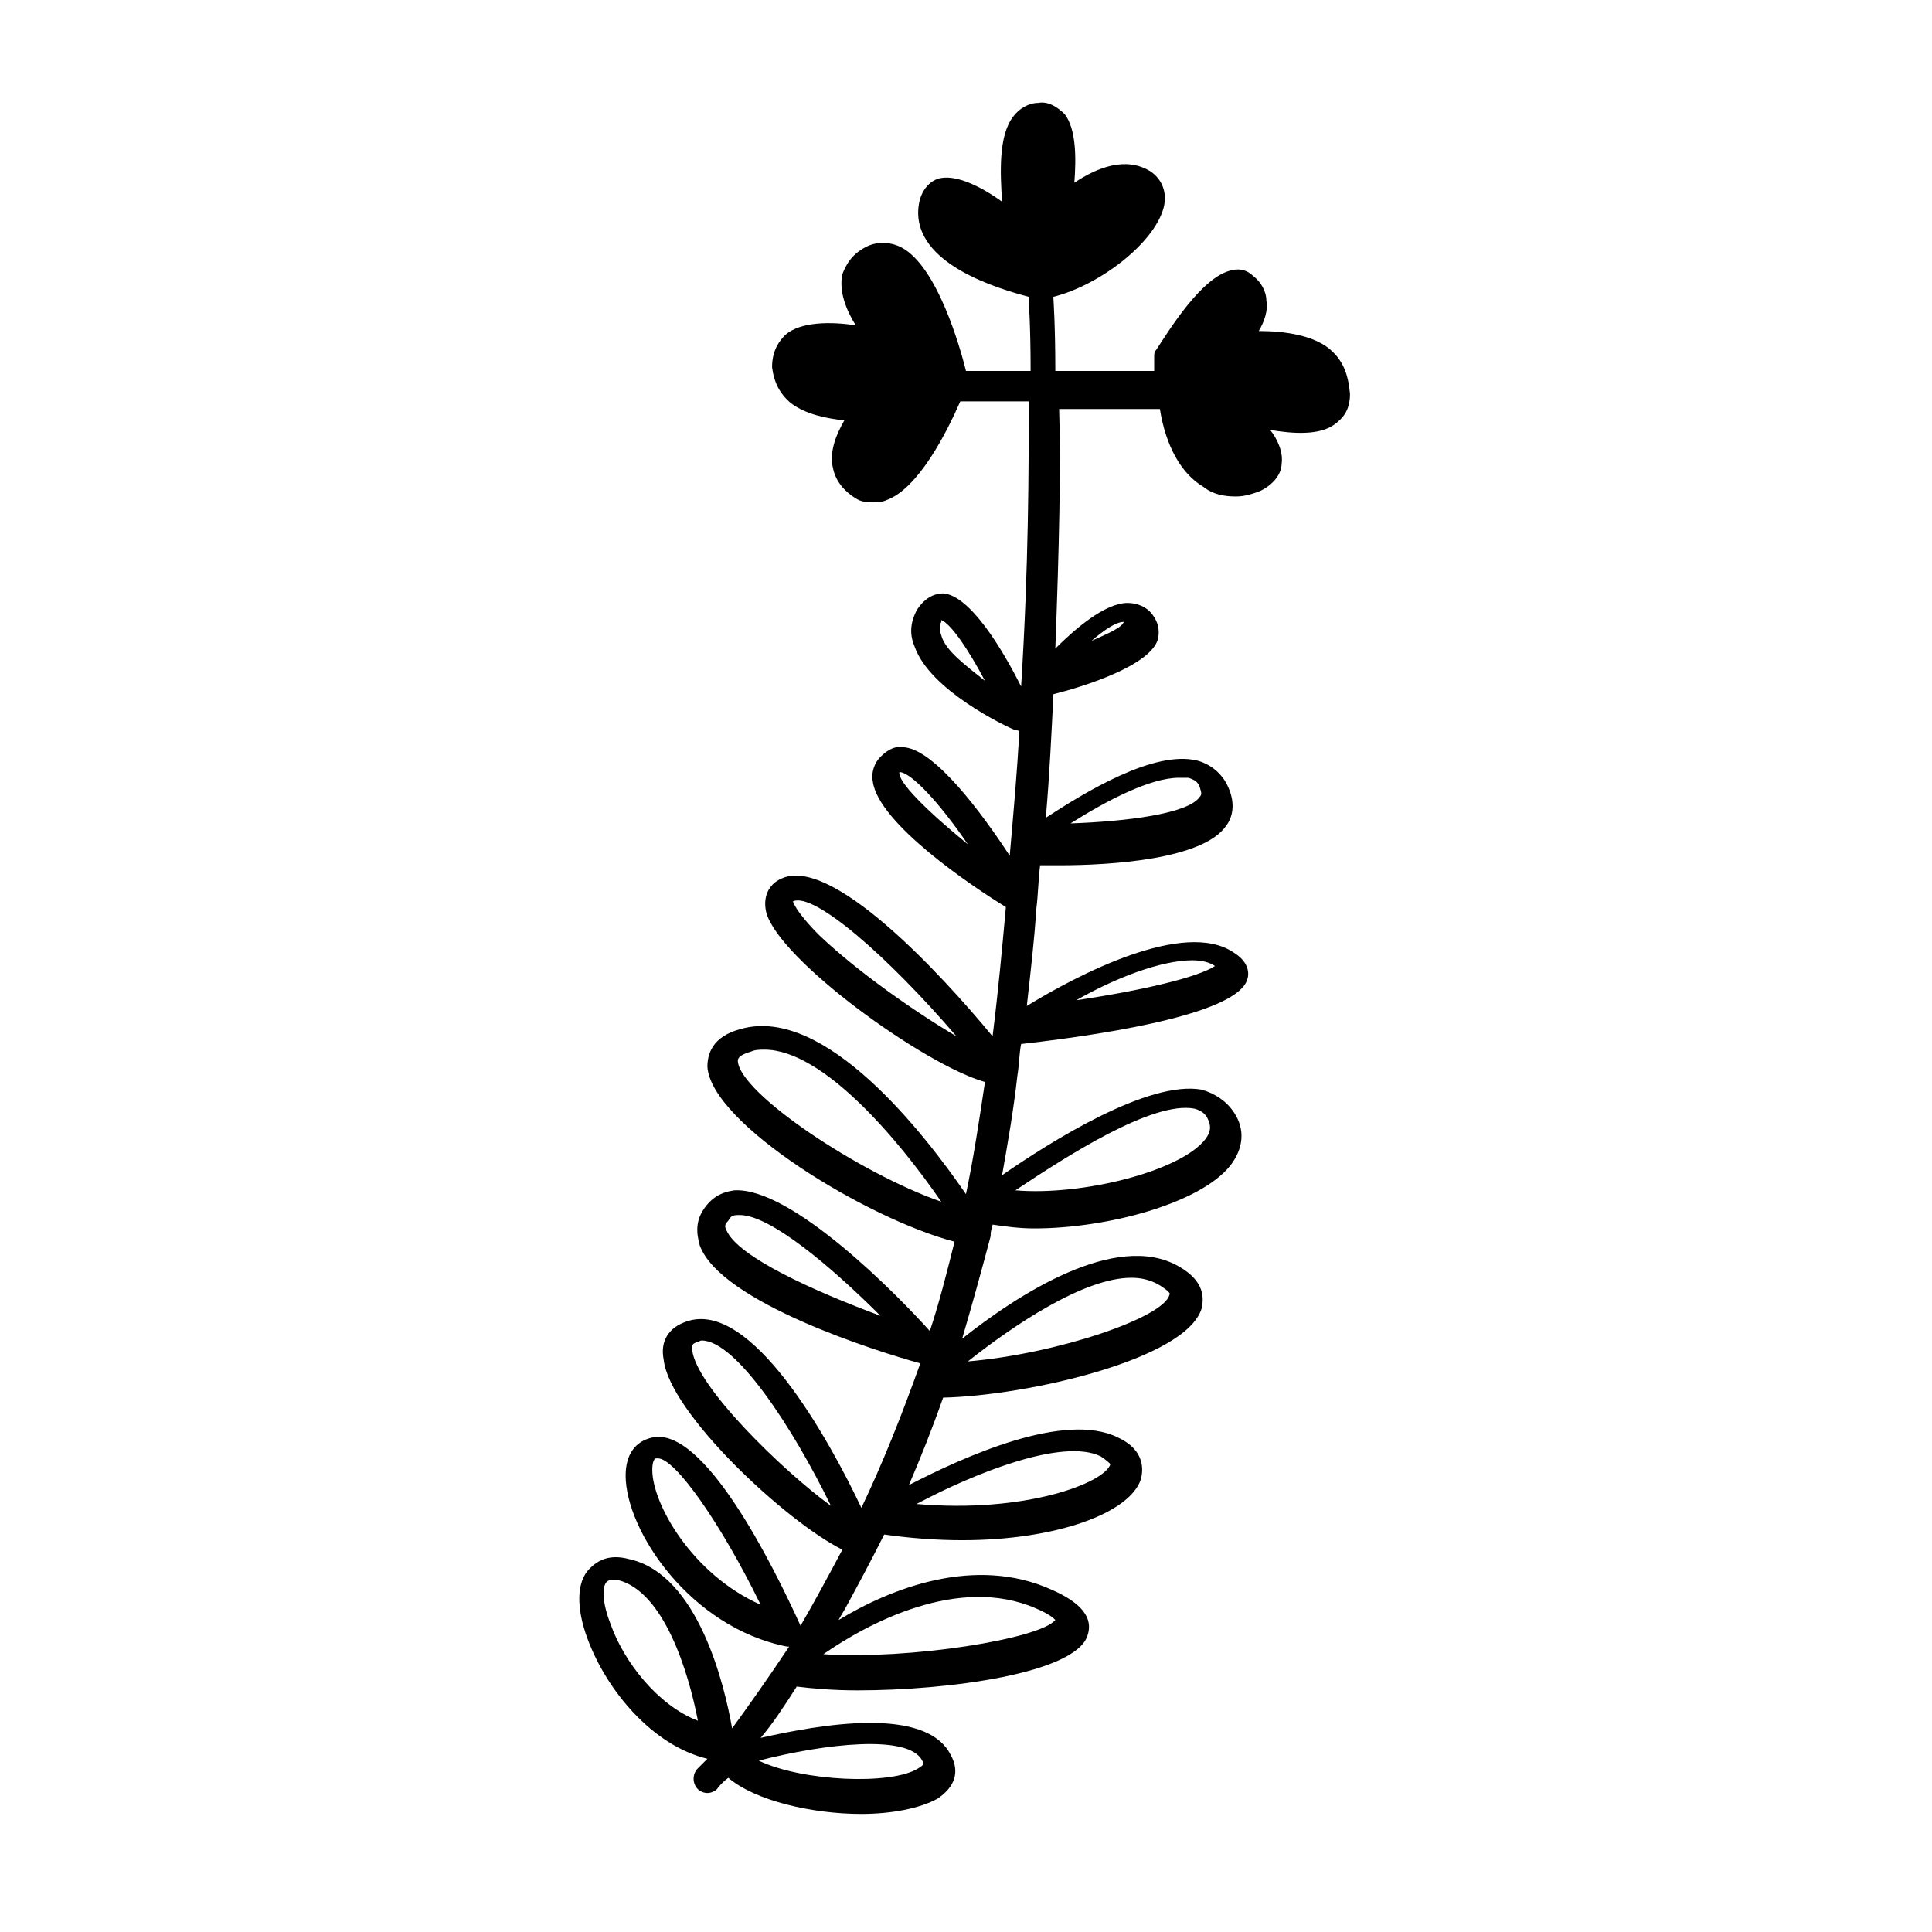 <?xml version="1.0" encoding="UTF-8"?>
<!-- Uploaded to: ICON Repo, www.iconrepo.com, Generator: ICON Repo Mixer Tools -->
<svg fill="#000000" width="800px" height="800px" version="1.1" viewBox="144 144 512 512" xmlns="http://www.w3.org/2000/svg">
 <path d="m497.23 237.27c-4.535-4.535-13.098-5.543-19.648-5.543 1.512-2.519 2.519-5.543 2.016-8.062 0-2.519-1.512-5.039-3.527-6.551-1.512-1.512-3.527-2.016-5.543-1.512-8.062 1.512-17.129 16.625-20.152 21.16-0.504 0.504-0.504 1.008-0.504 2.016v3.527h-26.199c0-12.09-0.504-19.145-0.504-19.145v-0.504c12.09-3.023 26.703-14.105 29.223-23.68 1.008-4.031-0.504-7.559-3.527-9.574-6.551-4.031-14.105-1.008-20.152 3.023 0.504-6.551 0.504-14.105-2.519-18.137-2.016-2.016-4.535-3.527-7.055-3.023-2.519 0-5.039 1.512-6.551 3.527-4.031 5.039-3.527 15.113-3.023 22.672-5.543-4.031-12.594-7.559-17.129-6.047-1.512 0.504-4.535 2.519-5.039 7.559-1.512 15.113 21.664 21.664 29.223 23.68v1.008s0.504 6.551 0.504 18.641h-17.125c-1.512-6.047-7.559-27.711-17.129-32.746-3.023-1.512-6.047-1.512-8.566-0.504-4.535 2.016-6.047 5.039-7.055 7.559-1.008 4.535 1.008 9.574 3.527 13.602-6.551-1.008-14.609-1.008-18.641 2.519-1.512 1.512-3.527 4.031-3.527 8.566 0.504 4.031 2.016 7.055 5.039 9.574 4.031 3.023 9.574 4.031 14.105 4.535-2.016 3.527-4.031 8.062-3.023 12.594 0.504 2.519 2.016 5.543 6.047 8.062 1.512 1.008 3.023 1.008 4.535 1.008 1.008 0 2.519 0 3.527-0.504 8.566-3.023 16.121-18.137 19.648-26.199h18.137c0 17.633 0 43.328-2.016 75.57-5.039-10.078-13.602-24.184-20.656-24.688-1.512 0-4.535 0.504-7.055 4.535-1.512 3.023-2.016 6.047-0.504 9.574 4.031 11.586 24.184 21.16 26.703 22.168 0.504 0 1.008 0 1.008 0.504-0.504 10.078-1.512 21.16-2.519 32.746-7.559-11.586-19.648-27.711-27.711-28.719-2.519-0.504-4.535 0.504-6.551 2.519-1.512 1.512-2.519 4.031-2.016 6.551 1.512 11.082 26.199 27.711 35.266 33.25-1.008 11.082-2.016 22.168-3.527 34.258-14.105-17.129-42.824-47.863-55.922-41.816-3.527 1.512-5.039 5.039-4.031 9.07 3.527 12.594 41.816 40.305 57.938 44.84-1.512 10.078-3.023 20.152-5.039 29.727-11.082-16.121-37.281-49.879-59.449-43.832-8.062 2.016-9.07 7.055-9.07 10.078 1.008 15.113 42.32 40.305 65.496 46.352-2.016 8.062-4.031 16.121-6.551 23.68-8.566-9.574-36.777-38.289-51.891-37.281-3.527 0.504-6.047 2.016-8.062 5.039-2.016 3.023-2.016 6.047-1.008 9.574 5.543 15.113 47.359 28.215 58.441 31.234-5.039 14.105-10.078 26.703-15.617 38.289-8.566-18.137-29.223-55.418-46.352-49.375-4.535 1.512-7.055 5.039-6.047 10.078 1.512 14.105 32.242 42.824 47.359 50.383-4.031 7.559-7.559 14.105-11.082 20.152-7.559-16.625-25.695-52.898-39.297-49.879-4.535 1.008-7.055 4.535-7.055 10.078 0 14.609 17.129 40.305 42.824 45.344h0.504c-6.047 9.07-11.082 16.121-15.113 21.664-2.016-11.586-9.07-40.809-27.207-44.84-5.543-1.512-8.566 0.504-10.578 2.519-3.527 3.527-3.527 10.578-0.504 18.641 5.039 13.602 17.129 28.215 31.738 31.738-1.512 1.512-2.519 2.519-2.519 2.519-1.512 1.512-1.512 4.031 0 5.543 0.504 0.504 1.512 1.008 2.519 1.008 1.008 0 2.016-0.504 2.519-1.008 0 0 1.008-1.512 3.023-3.023 7.055 6.047 22.168 9.574 35.266 9.574 8.062 0 15.617-1.512 20.152-4.031 4.535-3.023 6.047-7.055 3.527-11.586-6.551-13.098-34.762-8.062-50.383-4.535 3.023-3.527 6.047-8.062 9.574-13.602 4.031 0.504 9.574 1.008 16.121 1.008 24.184 0 57.938-4.535 60.961-14.609 1.512-4.535-1.512-8.566-9.574-12.09-20.152-9.07-42.32-0.504-56.426 8.062 0.504-1.008 1.512-2.519 2.016-3.527 3.023-5.543 6.551-12.09 10.078-19.145 7.055 1.008 14.105 1.512 20.656 1.512 24.688 0 44.336-7.055 47.359-16.121 0.504-2.016 1.512-7.559-6.047-11.082-14.105-7.055-40.809 5.039-55.418 12.594 3.023-7.055 6.047-14.609 9.07-23.176 22.168-0.504 64.488-10.078 68.52-23.68 0.504-2.519 1.008-7.055-6.047-11.082-16.625-9.574-42.824 7.559-57.434 19.145 2.519-8.566 5.039-17.633 7.559-27.207v-0.504c0-1.008 0.504-2.016 0.504-2.519 3.527 0.504 7.055 1.008 11.082 1.008 19.145 0 43.832-6.551 51.891-16.625 3.527-4.535 4.031-9.574 1.008-14.105-2.016-3.023-5.039-5.039-8.566-6.047-14.105-2.519-39.801 13.602-52.898 22.672 1.512-8.566 3.023-17.129 4.031-26.199 0.504-3.023 0.504-6.047 1.008-8.566 26.703-3.023 57.434-8.566 59.953-17.129 0.504-1.512 0.504-4.535-3.527-7.055-13.098-9.07-41.816 6.047-54.914 14.105 1.008-9.07 2.016-17.633 2.519-25.695 0.504-4.031 0.504-7.559 1.008-11.586h5.039c13.602 0 38.289-1.512 44.336-10.578 1.512-2.016 2.519-5.543 0.504-10.078-1.512-3.527-4.535-6.047-8.062-7.055-11.586-3.023-30.23 8.566-40.305 15.113 1.008-11.586 1.512-22.672 2.016-32.746 8.062-2.016 25.695-7.559 27.711-14.609 0.504-2.519 0-4.535-1.512-6.551-1.512-2.016-4.031-3.023-6.551-3.023-6.047 0-14.105 7.055-19.145 12.09 1.008-26.703 1.512-48.367 1.008-63.48h26.703c1.512 9.574 5.543 17.129 11.586 20.656 2.519 2.016 5.543 2.519 8.566 2.519 2.016 0 4.031-0.504 6.551-1.512 4.031-2.016 5.543-5.039 5.543-7.055 0.504-3.023-1.008-6.551-3.023-9.07 6.047 1.008 13.098 1.512 17.129-1.512 2.016-1.512 4.031-3.527 4.031-8.062-0.504-5.551-2.016-8.574-4.535-11.09zm-103.79 75.066c-0.504-1.512-0.504-2.519 0-3.527v-0.504c2.519 1.008 7.055 7.559 11.586 16.121-5.035-4.027-10.578-8.059-11.586-12.09zm-11.086 36.273c0.504 0 0.504 0 0 0 3.023 0 10.578 8.062 18.137 19.145-11.082-9.066-18.637-16.625-18.137-19.145zm-21.156 43.328c-6.551-6.551-7.055-9.07-7.055-9.07 5.543-2.519 25.191 14.609 43.328 35.77-11.086-6.547-26.199-17.125-36.273-26.699zm-21.664 33.25c0-0.504 0-1.512 3.527-2.519 1.008-0.504 2.519-0.504 3.527-0.504 15.617 0 35.77 24.184 46.855 40.305-21.668-7.555-53.406-28.715-53.91-37.281zm-3.023 44.84c-0.504-1.008-0.504-1.512 0.504-2.519 0.504-1.008 1.008-1.512 2.519-1.512h0.504c8.062 0 24.184 13.602 37.281 26.703-17.633-6.551-37.785-15.617-40.809-22.672zm-9.07 31.742c0-1.512 0-1.512 1.008-2.016 0.504 0 1.008-0.504 1.512-0.504 9.07 0 24.184 23.176 34.258 43.832-13.098-9.574-35.77-31.742-36.777-41.312zm-10.578 31.738c0-2.016 0.504-3.023 1.008-3.023h0.504c4.535 0 16.625 17.129 27.207 38.793-18.141-8.059-28.719-26.699-28.719-35.77zm-11.086 40.809c-2.519-6.551-2.016-10.078-1.008-11.082 0.504-0.504 1.008-0.504 1.512-0.504h1.512c12.09 3.023 18.641 24.184 21.16 37.281-10.578-4.031-19.648-15.617-23.176-25.695zm82.625 36.273c0.504 1.008 0.504 1.008-1.008 2.016-7.055 4.535-30.73 3.527-42.32-2.016 17.633-4.535 39.801-7.051 43.328 0zm30.23-40.305c3.527 1.512 4.535 2.519 5.039 3.023-4.031 5.039-38.793 10.578-61.465 9.07 11.586-8.062 35.77-21.16 56.426-12.094zm17.129-40.305c1.512 1.008 2.519 2.016 2.519 2.016-1.512 5.039-22.672 13.098-51.387 10.578 15.113-8.059 38.789-17.633 48.867-12.594zm8.059-47.355c2.519 0 5.039 0.504 7.559 2.016 1.512 1.008 3.023 2.016 2.519 2.519-1.512 6.047-29.727 15.617-53.402 17.633 12.09-9.574 30.73-22.168 43.324-22.168zm16.629-44.84c2.016 0.504 3.023 1.512 3.527 2.519 1.008 2.016 1.008 3.527-0.504 5.543-6.551 8.566-32.746 15.113-50.383 13.602 13.602-9.07 36.273-23.68 47.359-21.664zm-0.504-39.297c2.519 0 4.535 0.504 6.047 1.512-4.535 3.023-19.648 6.551-36.777 9.07 10.578-6.051 22.668-10.582 30.73-10.582zm-3.527-48.367h2.519c1.512 0.504 2.519 1.008 3.023 2.519s0.504 2.016 0 2.519c-3.023 4.535-19.648 6.551-34.258 7.055 9.57-6.047 21.156-12.094 28.715-12.094zm-14.609-41.312c0.504 0 0.504 0 0 0-0.504 1.512-4.031 3.023-8.566 5.039 3.527-3.023 6.551-5.039 8.566-5.039z"/>
</svg>